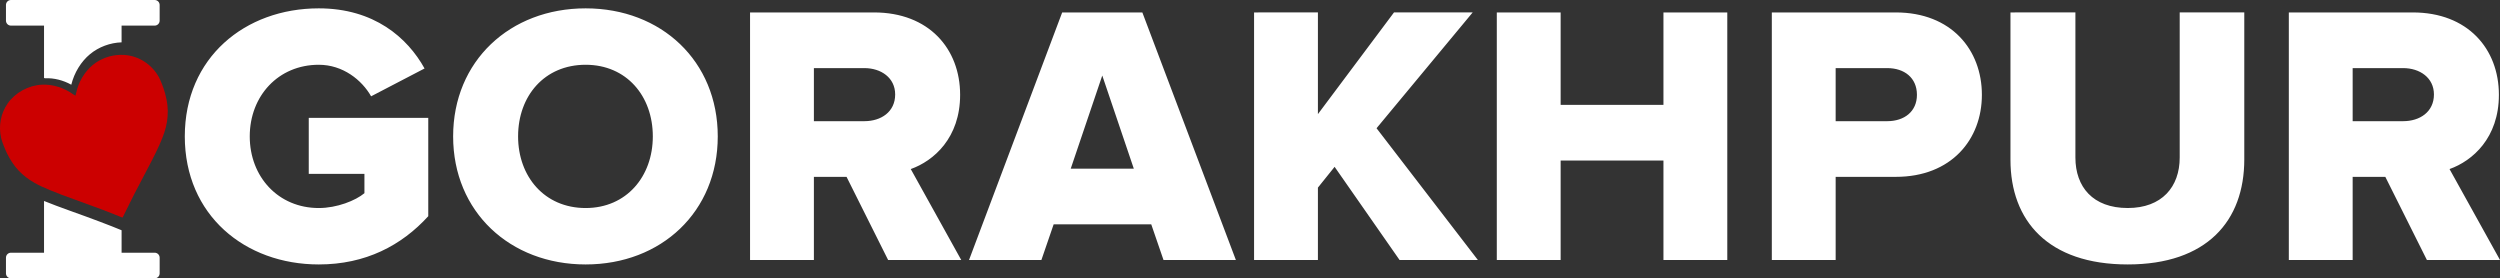 <?xml version="1.0" encoding="UTF-8" standalone="no"?>
<!-- Created with Inkscape (http://www.inkscape.org/) -->

<svg
   width="688.173mm"
   height="76.616mm"
   viewBox="0 0 688.173 76.616"
   version="1.1"
   id="svg1"
   xml:space="preserve"
   xmlns="http://www.w3.org/2000/svg"
   xmlns:svg="http://www.w3.org/2000/svg"><rect x="0" y="0" width="688.173" height="76.616" fill="#333333" stroke="none"/><defs
     id="defs1" /><g
     id="layer1"
     transform="translate(1054.949,-2779.361)"><g
       id="g2"
       transform="translate(-23.123,-25.125)"><g
         id="g3"><g
           id="g13-0"
           transform="translate(215.106,-75.935)"><g
             id="g14"
             transform="translate(-92.546,-29.967)"><path
               id="path13-3-8"
               style="font-weight:900;font-size:105.689px;font-family:'Proxima Nova';-inkscape-font-specification:'Proxima Nova Heavy';text-align:center;letter-spacing:0px;word-spacing:0px;fill:#ffffff;stroke:#544b0d;stroke-width:0"
               d="m -1151.373,2910.388 c -0.76,0 -1.371,0.612 -1.371,1.371 v 4.309 c 0,0.76 0.611,1.371 1.371,1.371 h 9.108 v 14.425 c 0.105,0.021 0.21,0.049 0.315,0.072 2.405,-0.116 4.949,0.528 7.185,1.771 0.828,-3.317 2.682,-6.367 5.159,-8.412 2.42,-1.998 5.535,-3.147 8.688,-3.253 v -4.603 h 9.108 c 0.76,0 1.371,-0.612 1.371,-1.371 v -4.309 c 0,-0.759 -0.611,-1.371 -1.371,-1.371 z m 84.737,2.299 c -20.331,0 -36.881,13.588 -36.881,35.247 0,21.659 16.551,35.247 36.881,35.247 12.873,0 22.783,-5.21 30.139,-13.281 v -27.074 h -32.897 v 15.427 h 15.325 v 5.312 c -2.452,2.043 -7.561,4.087 -12.567,4.087 -11.136,0 -19.002,-8.582 -19.002,-19.718 0,-11.136 7.867,-19.718 19.002,-19.718 6.641,0 11.851,4.189 14.405,8.684 l 14.712,-7.662 c -4.7,-8.48 -13.895,-16.551 -29.117,-16.551 z m 73.457,0 c -20.842,0 -36.473,14.507 -36.473,35.247 0,20.739 15.632,35.247 36.473,35.247 20.842,0 36.37,-14.508 36.37,-35.247 0,-20.739 -15.529,-35.247 -36.37,-35.247 z m 45.259,1.124 v 68.144 h 17.573 v -22.885 h 8.991 l 11.442,22.885 h 20.127 l -13.895,-25.03 c 6.334,-2.248 13.588,-8.582 13.588,-20.433 0,-12.668 -8.582,-22.68 -23.702,-22.68 z m 85.921,0 -25.643,68.144 h 19.922 l 3.371,-9.808 h 26.869 l 3.372,9.808 h 19.922 l -25.745,-68.144 z m 52.82,0 v 68.144 h 17.573 v -19.922 l 4.597,-5.721 17.879,25.643 h 21.557 l -27.891,-36.269 26.461,-31.876 h -21.659 l -20.943,27.993 v -27.993 z m 66.816,0 v 68.144 h 17.573 v -27.38 h 28.3 v 27.38 h 17.573 v -68.144 h -17.573 v 25.439 h -28.3 v -25.439 z m 75.704,0 v 68.144 h 17.573 v -22.885 h 16.55 c 15.325,0 23.702,-10.319 23.702,-22.578 0,-12.362 -8.378,-22.68 -23.702,-22.68 z m 65.692,0 v 40.559 c 0,16.755 10.318,28.811 32.284,28.811 21.761,0 32.08,-11.953 32.08,-28.913 v -40.458 h -17.777 v 39.946 c 0,8.071 -4.904,13.894 -14.304,13.894 -9.603,0 -14.405,-5.823 -14.405,-13.894 v -39.946 z m 76.624,0 v 68.144 h 17.572 v -22.885 h 8.991 l 11.443,22.885 h 20.126 l -13.895,-25.03 c 6.334,-2.248 13.588,-8.582 13.588,-20.433 0,-12.668 -8.582,-22.68 -23.702,-22.68 z m -468.835,14.405 c 11.238,0 18.492,8.582 18.492,19.718 0,11.034 -7.254,19.718 -18.492,19.718 -11.34,0 -18.594,-8.684 -18.594,-19.718 0,-11.136 7.254,-19.718 18.594,-19.718 z m 62.831,0.919 h 13.894 c 4.597,0 8.48,2.656 8.48,7.254 0,4.802 -3.883,7.356 -8.48,7.356 h -13.894 z m 281.26,0 h 14.201 c 4.7,0 8.173,2.656 8.173,7.356 0,4.597 -3.474,7.254 -8.173,7.254 h -14.201 z m 142.315,0 h 13.895 c 4.597,0 8.48,2.656 8.48,7.254 0,4.802 -3.882,7.356 -8.48,7.356 h -13.895 z m -344.193,2.043 8.684,25.643 h -17.368 z m -291.3,34.53 v 14.243 h -9.108 c -0.76,0 -1.371,0.612 -1.371,1.371 v 4.309 c 0,0.76 0.611,1.371 1.371,1.371 h 39.565 c 0.759,0 1.371,-0.611 1.371,-1.371 v -4.309 c 0,-0.759 -0.612,-1.371 -1.371,-1.371 h -9.108 v -6.181 c -2.903,-1.225 -8.328,-3.275 -14.205,-5.367 -2.807,-0.999 -5.135,-1.885 -7.144,-2.696 z" /><path
               d="m -1121.235,2925.485 v 5e-4 c -2.768,0.058 -5.513,1.056 -7.635,2.809 -2.259,1.865 -3.929,4.698 -4.569,7.75 -0.078,0.37 -0.164,0.68 -0.191,0.691 -0.027,0.01 -0.3,-0.162 -0.606,-0.383 -2.529,-1.825 -5.67,-2.795 -8.596,-2.654 -3.704,0.179 -7.34,2.166 -9.429,5.152 -1.933,2.763 -2.582,6.206 -1.803,9.561 0.22,0.95 1.063,3.125 1.691,4.362 1.845,3.638 4.021,5.947 7.497,7.954 1.974,1.14 5.697,2.682 11.259,4.662 5.078,1.808 9.77,3.581 12.261,4.634 0.377,0.159 0.701,0.276 0.721,0.257 0.02,-0.018 0.3,-0.585 0.621,-1.26 1.33,-2.794 3.236,-6.519 5.868,-11.467 4.268,-8.023 5.564,-11.315 5.876,-14.929 0.192,-2.216 -0.014,-4.157 -0.707,-6.666 -0.366,-1.326 -1.208,-3.502 -1.684,-4.352 -1.969,-3.515 -5.464,-5.782 -9.388,-6.088 -0.395,-0.031 -0.791,-0.042 -1.186,-0.034 z"
               style="fill:#cc0000;stroke-width:0.269"
               id="path12-5-5" /></g></g></g></g></g></svg>
